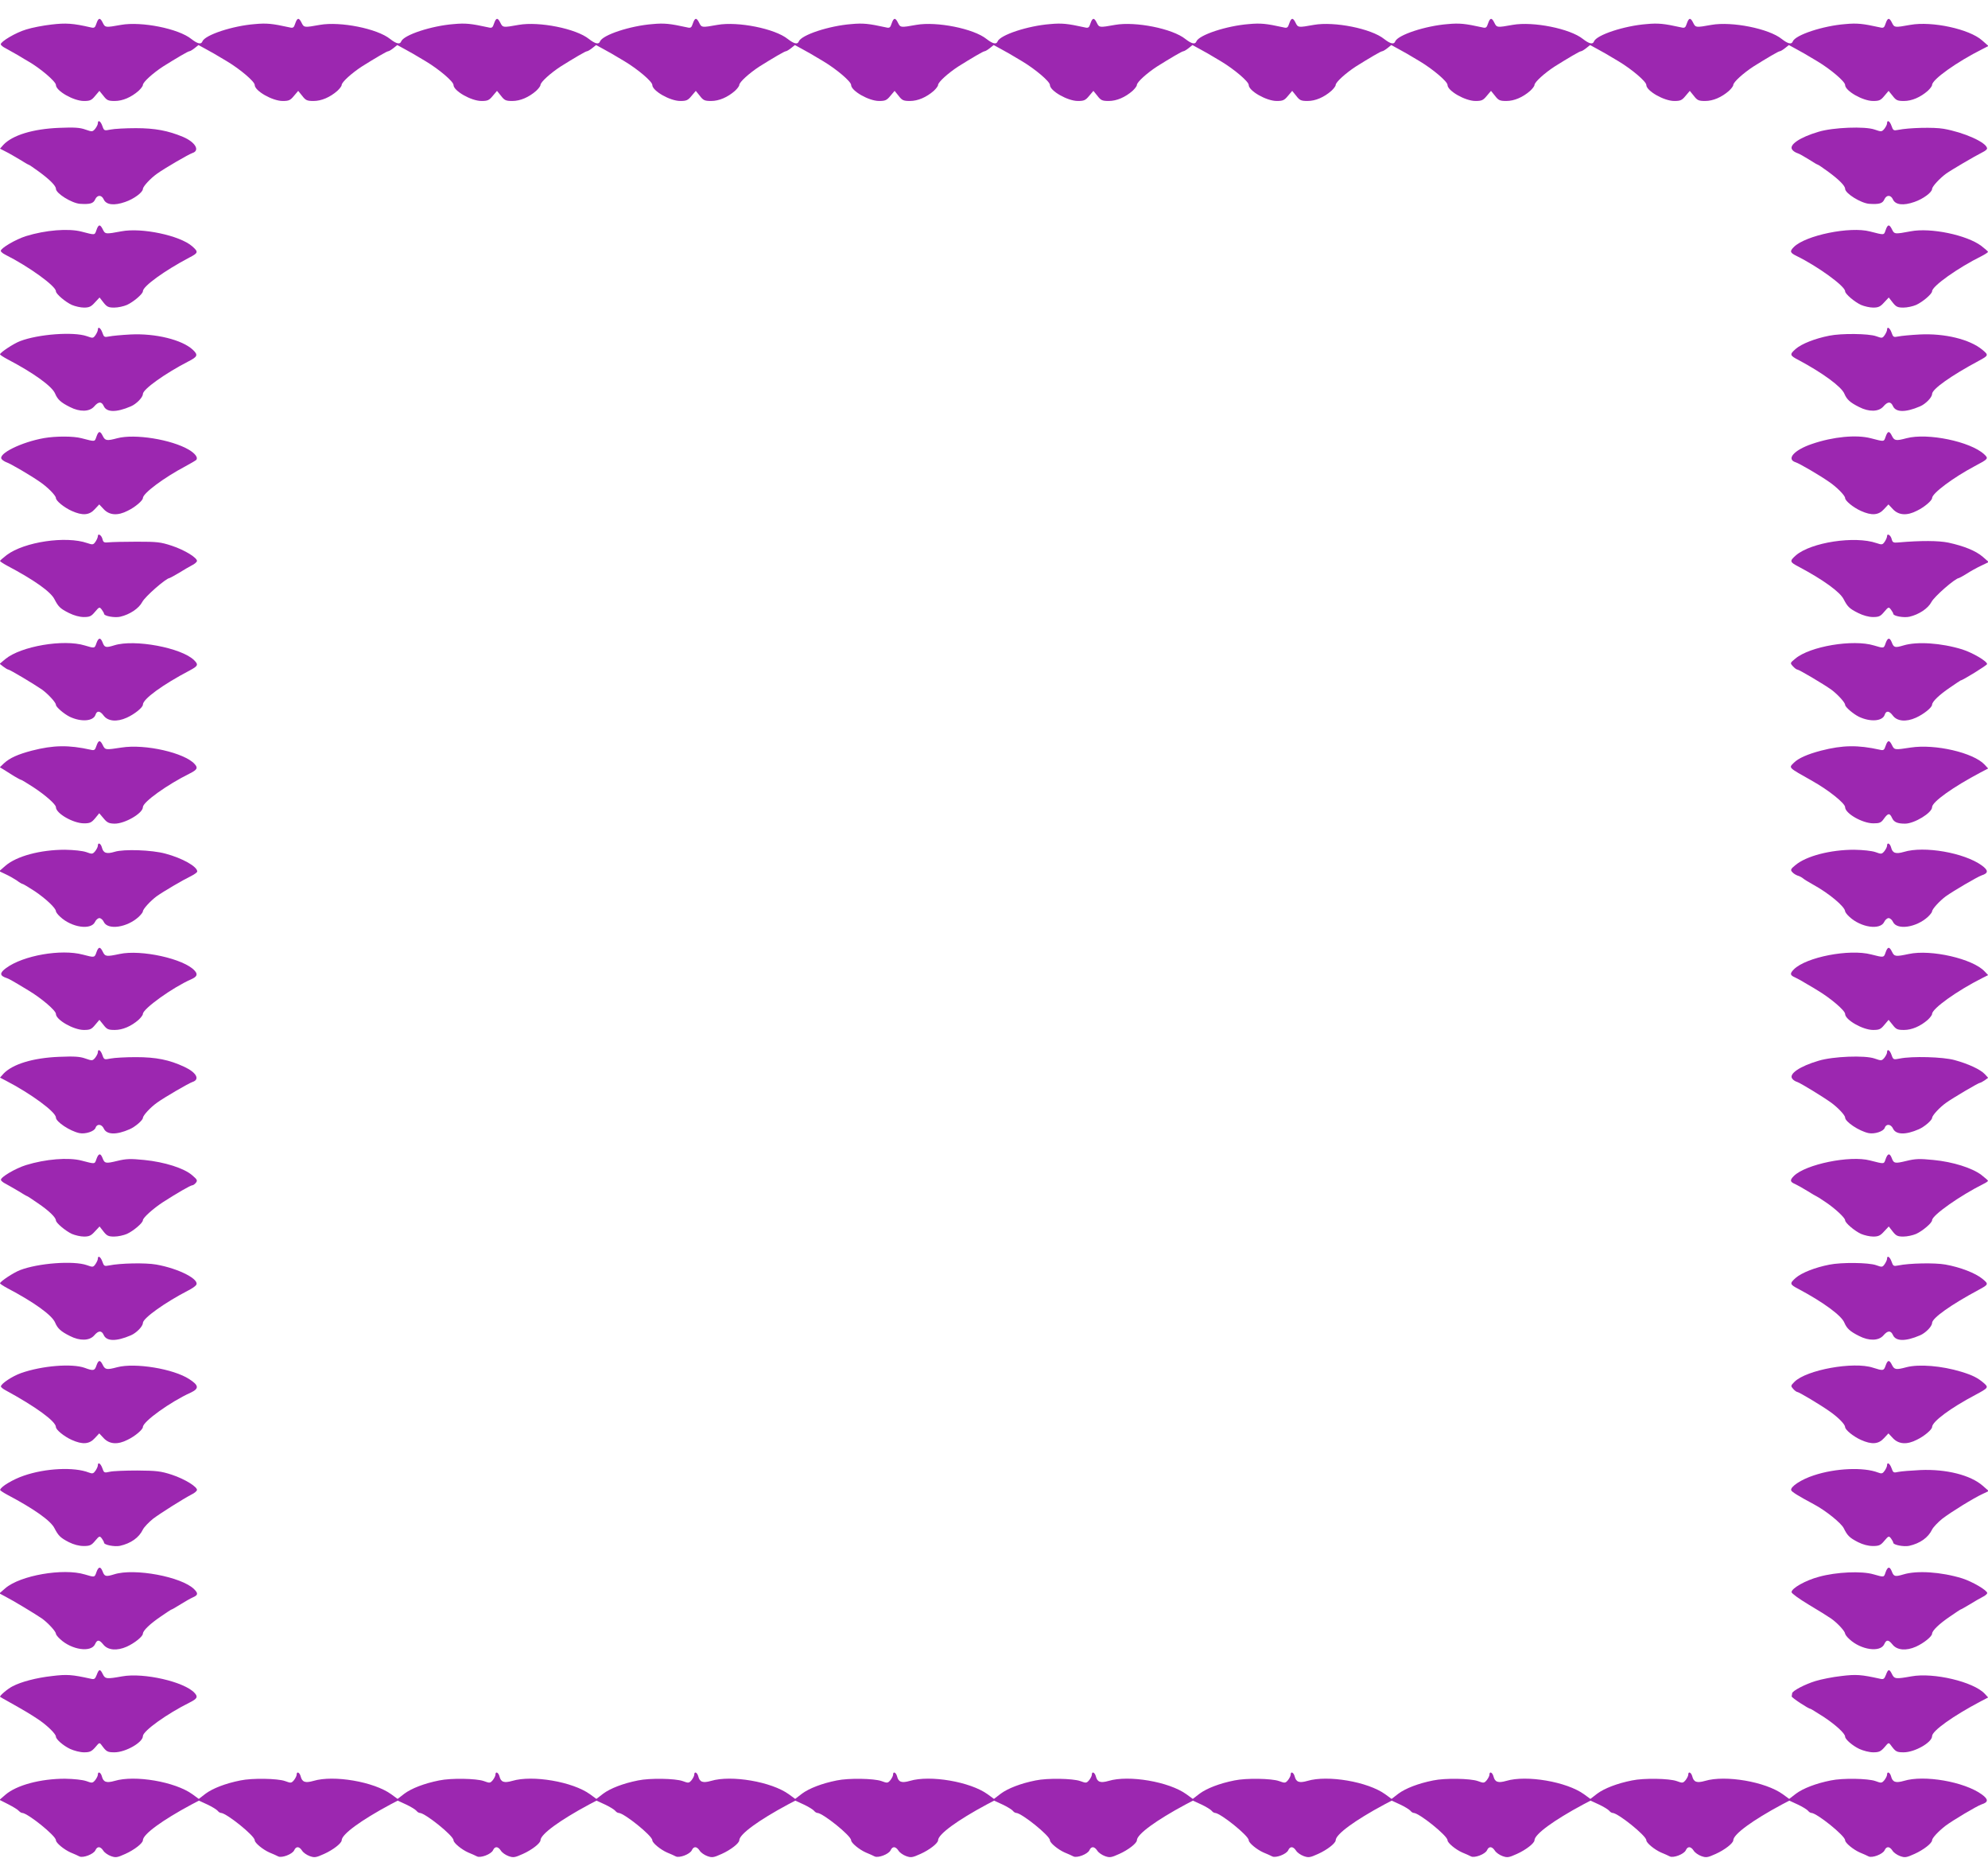 <?xml version="1.0" standalone="no"?>
<!DOCTYPE svg PUBLIC "-//W3C//DTD SVG 20010904//EN"
 "http://www.w3.org/TR/2001/REC-SVG-20010904/DTD/svg10.dtd">
<svg version="1.0" xmlns="http://www.w3.org/2000/svg"
 width="1280pt" height="1196pt" viewBox="0 0 1280 1196"
 preserveAspectRatio="xMidYMid meet">
<g transform="translate(0,1196) scale(0.1,-0.1)"
fill="#9c27b0" stroke="none">
<path d="M621 11809 c-9 -28 -14 -31 -38 -25 -113 26 -159 29 -252 18 -53 -6
-126 -20 -163 -32 -67 -20 -163 -77 -163 -95 0 -5 13 -17 30 -25 17 -9 52 -29
80 -45 27 -17 57 -34 67 -40 77 -44 178 -130 178 -152 0 -38 114 -103 180
-103 39 0 49 4 72 32 l28 33 26 -32 c22 -29 31 -33 73 -33 51 0 106 24 153 65
15 14 28 31 28 38 0 18 64 76 130 119 86 54 161 98 169 98 5 0 20 9 34 20 l25
20 44 -24 c39 -21 67 -37 140 -81 85 -51 178 -130 178 -152 0 -38 114 -103
180 -103 39 0 49 4 72 32 l28 33 26 -32 c22 -29 31 -33 73 -33 51 0 106 24
153 65 15 14 28 31 28 38 0 18 64 76 130 119 86 54 161 98 169 98 5 0 20 9 34
20 l25 20 44 -24 c39 -21 67 -37 140 -81 85 -51 178 -130 178 -152 0 -38 114
-103 180 -103 39 0 49 4 72 32 l28 33 26 -32 c22 -29 31 -33 73 -33 51 0 106
24 153 65 15 14 28 31 28 38 0 18 64 76 130 119 86 54 161 98 169 98 5 0 20 9
34 20 l25 20 44 -24 c39 -21 67 -37 140 -81 85 -51 178 -130 178 -152 0 -38
114 -103 180 -103 39 0 49 4 72 32 l28 33 26 -32 c22 -29 31 -33 73 -33 51 0
106 24 153 65 15 14 28 31 28 38 0 18 64 76 130 119 86 54 161 98 169 98 5 0
20 9 34 20 l25 20 44 -24 c39 -21 67 -37 140 -81 85 -51 178 -130 178 -152 0
-38 114 -103 180 -103 39 0 49 4 72 32 l28 33 26 -32 c22 -29 31 -33 73 -33
51 0 106 24 153 65 15 14 28 31 28 38 0 18 64 76 130 119 86 54 161 98 169 98
5 0 20 9 34 20 l25 20 44 -24 c39 -21 67 -37 140 -81 85 -51 178 -130 178
-152 0 -38 114 -103 180 -103 39 0 49 4 72 32 l28 33 26 -32 c22 -29 31 -33
73 -33 51 0 106 24 153 65 15 14 28 31 28 38 0 18 64 76 130 119 86 54 161 98
169 98 5 0 20 9 34 20 l25 20 44 -24 c39 -21 67 -37 140 -81 85 -51 178 -130
178 -152 0 -38 114 -103 180 -103 39 0 49 4 72 32 l28 33 26 -32 c22 -29 31
-33 73 -33 51 0 106 24 153 65 15 14 28 31 28 38 0 18 64 76 130 119 86 54
161 98 169 98 5 0 20 9 34 20 l25 20 44 -24 c39 -21 67 -37 140 -81 85 -51
178 -130 178 -152 0 -38 114 -103 180 -103 39 0 49 4 72 32 l28 33 26 -32 c22
-29 31 -33 73 -33 51 0 106 24 153 65 15 14 28 31 28 38 0 18 64 76 130 119
86 54 161 98 169 98 5 0 20 9 34 20 l25 20 44 -24 c39 -21 67 -37 140 -81 85
-51 178 -130 178 -152 0 -38 114 -103 180 -103 39 0 49 4 72 32 l28 33 26 -32
c22 -29 31 -33 73 -33 51 0 106 24 153 65 15 14 28 31 28 38 0 18 64 76 130
119 86 54 161 98 169 98 5 0 20 9 34 20 l25 20 44 -24 c39 -21 67 -37 140 -81
85 -51 178 -130 178 -152 0 -38 114 -103 180 -103 39 0 49 4 72 32 l28 33 26
-32 c22 -29 31 -33 73 -33 51 0 106 24 153 65 15 14 28 31 28 38 0 35 160 149
324 231 l39 20 -41 36 c-82 73 -322 125 -462 100 -100 -18 -103 -18 -118 13
-17 35 -28 34 -41 -4 -9 -28 -14 -31 -38 -25 -109 24 -146 28 -221 21 -144
-11 -323 -70 -339 -112 -8 -21 -31 -15 -71 16 -83 67 -321 114 -452 91 -100
-18 -103 -18 -118 13 -17 35 -28 34 -41 -4 -9 -28 -14 -31 -38 -25 -109 24
-146 28 -221 21 -144 -11 -323 -70 -339 -112 -8 -21 -31 -15 -71 16 -83 67
-321 114 -452 91 -100 -18 -103 -18 -118 13 -17 35 -28 34 -41 -4 -9 -28 -14
-31 -38 -25 -109 24 -146 28 -221 21 -144 -11 -323 -70 -339 -112 -8 -21 -31
-15 -71 16 -83 67 -321 114 -452 91 -100 -18 -103 -18 -118 13 -17 35 -28 34
-41 -4 -9 -28 -14 -31 -38 -25 -109 24 -146 28 -221 21 -144 -11 -323 -70
-339 -112 -8 -21 -31 -15 -71 16 -83 67 -321 114 -452 91 -100 -18 -103 -18
-118 13 -17 35 -28 34 -41 -4 -9 -28 -14 -31 -38 -25 -109 24 -146 28 -221 21
-144 -11 -323 -70 -339 -112 -8 -21 -31 -15 -71 16 -83 67 -321 114 -452 91
-100 -18 -103 -18 -118 13 -17 35 -28 34 -41 -4 -9 -28 -14 -31 -38 -25 -109
24 -146 28 -221 21 -144 -11 -323 -70 -339 -112 -8 -21 -31 -15 -71 16 -83 67
-321 114 -452 91 -100 -18 -103 -18 -118 13 -17 35 -28 34 -41 -4 -9 -28 -14
-31 -38 -25 -109 24 -146 28 -221 21 -144 -11 -323 -70 -339 -112 -8 -21 -31
-15 -71 16 -83 67 -321 114 -452 91 -100 -18 -103 -18 -118 13 -17 35 -28 34
-41 -4 -9 -28 -14 -31 -38 -25 -109 24 -146 28 -221 21 -144 -11 -323 -70
-339 -112 -8 -21 -31 -15 -71 16 -83 67 -321 114 -452 91 -100 -18 -103 -18
-118 13 -17 35 -28 34 -41 -4 -9 -28 -14 -31 -38 -25 -109 24 -146 28 -221 21
-144 -11 -323 -70 -339 -112 -8 -21 -31 -15 -71 16 -83 67 -321 114 -452 91
-100 -18 -103 -18 -118 13 -17 35 -28 34 -41 -4z"/>
<path d="M630 11166 c0 -8 -8 -23 -17 -35 -17 -20 -20 -20 -63 -5 -36 13 -71
15 -170 11 -169 -7 -299 -47 -358 -109 l-22 -25 37 -19 c21 -10 61 -34 90 -51
29 -18 54 -33 57 -33 3 0 34 -21 68 -46 67 -49 108 -90 108 -109 0 -30 102
-93 155 -97 65 -4 85 2 97 27 14 32 42 32 56 1 16 -35 67 -41 138 -16 56 19
114 62 114 84 1 16 49 68 90 97 48 35 205 126 229 134 50 16 19 70 -61 104
-96 40 -180 56 -303 56 -66 0 -139 -4 -163 -9 -41 -8 -42 -8 -53 23 -11 32
-29 42 -29 17z"/>
<path d="M12150 11166 c0 -8 -8 -23 -17 -35 -17 -20 -20 -20 -63 -5 -62 22
-268 14 -360 -14 -123 -36 -195 -86 -170 -116 6 -9 21 -18 33 -22 11 -3 44
-22 73 -40 29 -19 55 -34 58 -34 3 0 34 -21 68 -46 67 -49 108 -90 108 -109 0
-30 102 -93 155 -97 65 -4 85 2 97 27 14 32 42 32 56 1 16 -35 67 -41 138 -16
56 19 114 62 114 84 1 16 49 68 90 98 35 25 180 110 235 138 17 8 30 19 29 25
-3 38 -148 103 -280 126 -63 11 -223 7 -292 -7 -30 -6 -33 -4 -43 25 -11 32
-29 42 -29 17z"/>
<path d="M621 10479 c-12 -34 -7 -33 -96 -10 -84 22 -232 10 -358 -29 -66 -21
-162 -77 -162 -95 0 -5 13 -17 30 -25 153 -77 325 -202 325 -235 0 -17 61 -69
103 -88 21 -9 56 -17 78 -17 33 0 46 6 70 33 l30 32 25 -32 c22 -28 32 -33 69
-33 25 0 61 8 82 17 42 19 103 71 103 88 0 32 138 132 299 217 58 30 60 36 18
73 -79 69 -324 121 -455 96 -102 -19 -105 -19 -120 12 -17 35 -28 34 -41 -4z"/>
<path d="M12141 10479 c-12 -34 -6 -33 -101 -9 -129 34 -415 -25 -490 -100
-28 -28 -25 -37 18 -58 135 -66 312 -194 312 -227 0 -17 61 -69 103 -88 21 -9
56 -17 78 -17 33 0 46 6 70 33 l30 32 25 -32 c22 -28 32 -33 69 -33 25 0 61 8
82 17 42 19 103 71 103 88 0 33 168 152 318 226 23 12 42 24 42 28 0 3 -20 20
-43 38 -93 70 -326 119 -455 94 -102 -19 -105 -19 -120 12 -17 35 -28 34 -41
-4z"/>
<path d="M630 9837 c0 -7 -7 -22 -15 -34 -15 -21 -17 -21 -56 -7 -86 30 -313
13 -430 -32 -42 -16 -128 -73 -129 -85 0 -3 21 -17 47 -31 170 -89 289 -175
308 -222 16 -38 37 -57 95 -86 64 -33 126 -31 156 3 28 33 48 34 62 3 18 -41
81 -42 174 -2 36 15 78 58 78 80 1 31 143 132 292 209 61 31 65 42 29 76 -69
64 -240 106 -400 98 -58 -3 -121 -9 -139 -13 -30 -6 -33 -4 -43 25 -11 31 -29
42 -29 18z"/>
<path d="M12150 9837 c0 -7 -7 -22 -15 -34 -15 -21 -17 -21 -56 -7 -49 17
-223 19 -301 3 -92 -18 -178 -52 -216 -85 -41 -36 -39 -42 19 -72 155 -83 275
-171 294 -216 16 -38 37 -57 95 -86 64 -33 126 -31 156 3 28 33 48 34 62 3 18
-41 81 -42 174 -2 36 15 78 58 78 80 1 32 123 118 300 213 65 35 65 37 23 72
-81 67 -242 106 -402 98 -58 -3 -121 -9 -139 -13 -30 -6 -33 -4 -43 25 -11 31
-29 42 -29 18z"/>
<path d="M621 9149 c-12 -34 -7 -33 -96 -10 -52 14 -165 14 -241 1 -147 -26
-301 -102 -273 -136 6 -7 20 -16 31 -20 23 -7 155 -84 215 -126 49 -33 103
-88 103 -104 0 -18 53 -61 102 -83 69 -31 113 -28 148 11 l29 31 29 -31 c37
-39 90 -43 154 -10 48 23 98 66 98 82 1 31 135 131 275 205 33 18 64 36 68 40
14 14 -5 41 -47 66 -112 66 -348 104 -461 74 -67 -18 -78 -16 -93 14 -17 35
-28 34 -41 -4z"/>
<path d="M12141 9149 c-12 -34 -7 -33 -96 -10 -93 24 -242 10 -379 -37 -115
-39 -167 -98 -104 -118 23 -7 155 -84 215 -126 49 -33 103 -88 103 -104 0 -18
53 -61 102 -83 69 -31 113 -28 148 11 l29 31 29 -31 c37 -39 90 -43 154 -10
48 23 98 66 98 82 1 31 135 131 274 205 89 47 91 49 61 77 -89 82 -364 139
-500 103 -67 -18 -78 -16 -93 14 -17 35 -28 34 -41 -4z"/>
<path d="M630 8508 c0 -7 -7 -23 -15 -35 -14 -20 -18 -21 -53 -9 -137 48 -406
8 -519 -77 -23 -18 -43 -35 -43 -38 0 -3 21 -17 47 -31 172 -91 280 -167 304
-216 25 -48 37 -60 93 -88 32 -16 68 -26 96 -26 38 0 48 5 72 34 27 32 29 32
43 14 8 -11 15 -23 15 -27 0 -15 69 -27 104 -19 61 14 120 53 142 95 18 35
153 153 176 154 4 1 31 16 60 33 29 18 66 40 82 48 17 8 31 20 34 27 6 20 -77
72 -162 100 -73 24 -95 26 -226 26 -80 0 -160 -2 -179 -4 -30 -3 -36 -1 -41
20 -6 26 -30 41 -30 19z"/>
<path d="M12150 8508 c0 -7 -7 -23 -15 -35 -14 -20 -18 -21 -53 -9 -139 48
-422 5 -519 -79 -42 -37 -40 -43 18 -73 158 -84 267 -163 290 -210 25 -48 37
-60 93 -88 32 -16 68 -26 96 -26 38 0 48 5 72 34 27 32 29 32 43 14 8 -11 15
-23 15 -27 0 -15 69 -27 104 -19 61 14 120 53 142 95 18 35 153 153 177 154 4
1 26 13 50 28 23 15 64 38 92 51 l50 24 -39 34 c-44 38 -120 69 -221 91 -64
13 -175 14 -324 1 -30 -3 -36 1 -41 21 -6 26 -30 41 -30 19z"/>
<path d="M621 7820 c-12 -35 -11 -34 -75 -15 -137 42 -411 -5 -511 -87 l-37
-31 23 -18 c13 -10 28 -19 32 -19 10 0 170 -96 219 -130 39 -29 88 -82 88 -97
0 -14 51 -58 89 -77 74 -35 152 -29 166 13 9 28 29 26 52 -5 27 -37 85 -43
149 -14 51 23 104 66 104 84 0 36 126 128 303 221 52 28 56 36 27 65 -80 80
-384 137 -514 96 -55 -17 -63 -15 -76 20 -13 32 -26 30 -39 -6z"/>
<path d="M12141 7820 c-12 -35 -11 -34 -75 -15 -135 41 -412 -5 -507 -85 -34
-28 -34 -28 -15 -49 11 -12 23 -21 28 -21 11 0 168 -93 220 -130 39 -29 88
-82 88 -97 0 -14 51 -58 89 -77 74 -35 152 -29 166 13 9 28 29 26 52 -5 27
-37 85 -43 149 -14 51 23 104 66 104 84 1 20 47 64 115 110 36 25 68 46 69 46
12 0 169 97 170 105 2 18 -94 74 -161 95 -134 41 -290 52 -378 25 -54 -16 -62
-14 -75 21 -13 32 -26 30 -39 -6z"/>
<path d="M621 7159 c-9 -28 -14 -31 -38 -25 -141 31 -238 30 -378 -6 -91 -24
-142 -47 -180 -82 l-26 -25 28 -17 c15 -9 45 -28 65 -41 21 -12 40 -23 44 -23
3 0 38 -21 78 -47 78 -51 146 -111 146 -129 0 -40 111 -104 181 -104 38 0 48
5 71 32 l27 33 28 -33 c23 -28 35 -33 70 -34 67 -1 183 67 183 106 0 33 155
144 302 217 48 24 54 36 31 61 -65 72 -318 130 -470 106 -104 -16 -106 -16
-121 15 -17 35 -28 34 -41 -4z"/>
<path d="M12141 7159 c-9 -28 -14 -31 -38 -25 -141 31 -238 30 -378 -6 -88
-23 -146 -49 -175 -78 -34 -34 -39 -28 120 -118 102 -57 210 -143 210 -168 0
-40 111 -104 182 -104 40 0 50 4 68 30 26 36 37 38 52 5 12 -27 34 -37 84 -37
60 0 174 70 174 106 0 34 135 130 313 224 l48 25 -23 25 c-72 77 -318 134
-475 110 -104 -16 -106 -16 -121 15 -17 35 -28 34 -41 -4z"/>
<path d="M630 6516 c0 -8 -8 -23 -17 -35 -17 -20 -20 -20 -58 -6 -24 8 -78 14
-137 15 -158 0 -312 -41 -384 -104 l-39 -34 40 -19 c22 -10 54 -28 72 -40 17
-13 34 -23 38 -23 4 0 39 -21 79 -47 71 -48 136 -109 136 -129 0 -5 12 -22 28
-36 74 -69 199 -87 224 -32 6 13 19 24 28 24 9 0 22 -11 28 -24 25 -55 150
-37 225 32 15 14 27 30 27 35 0 15 49 68 88 97 43 31 171 106 225 132 20 10
37 23 37 28 0 32 -96 86 -205 115 -87 24 -268 30 -326 12 -53 -16 -74 -9 -83
28 -7 26 -26 35 -26 11z"/>
<path d="M12150 6516 c0 -8 -8 -23 -17 -35 -17 -20 -20 -20 -58 -6 -24 8 -78
14 -137 15 -152 0 -308 -40 -378 -99 -30 -24 -33 -31 -21 -44 7 -9 23 -19 34
-23 12 -3 29 -12 37 -19 8 -7 38 -25 65 -40 102 -56 203 -141 205 -171 0 -5
12 -22 28 -36 74 -69 199 -87 224 -32 6 13 19 24 28 24 9 0 22 -11 28 -24 25
-55 150 -37 225 32 15 14 27 30 27 35 0 15 49 68 88 97 49 35 206 127 231 135
44 14 45 32 1 64 -113 82 -372 127 -502 87 -52 -15 -73 -8 -82 29 -7 26 -26
35 -26 11z"/>
<path d="M621 5830 c-12 -35 -12 -35 -88 -15 -140 37 -382 -5 -493 -86 -44
-32 -43 -50 3 -65 11 -3 43 -21 71 -38 29 -17 59 -35 68 -41 84 -50 178 -130
178 -152 0 -38 114 -103 180 -103 39 0 49 4 72 32 l28 33 26 -32 c22 -29 31
-33 73 -33 51 0 106 24 153 65 15 14 28 31 28 38 0 33 192 171 311 223 38 17
44 32 22 56 -68 76 -344 137 -483 107 -85 -18 -93 -17 -108 14 -17 35 -28 34
-41 -3z"/>
<path d="M12141 5830 c-12 -35 -11 -35 -93 -14 -141 37 -419 -17 -498 -96 -27
-27 -25 -38 8 -52 15 -7 50 -26 77 -43 28 -16 58 -34 67 -40 84 -50 178 -130
178 -152 0 -38 114 -103 180 -103 39 0 49 4 72 32 l28 33 26 -32 c22 -29 31
-33 73 -33 51 0 106 24 153 65 15 14 28 31 28 38 0 34 160 149 323 231 l38 19
-23 24 c-75 81 -345 143 -488 112 -85 -18 -93 -17 -108 14 -17 35 -28 34 -41
-3z"/>
<path d="M630 5186 c0 -8 -8 -23 -17 -35 -17 -20 -20 -20 -63 -5 -36 13 -71
15 -170 11 -169 -7 -299 -47 -358 -109 l-22 -25 37 -19 c162 -84 323 -202 323
-238 0 -27 90 -87 151 -100 38 -8 97 11 104 34 9 27 39 25 53 -4 18 -41 81
-43 167 -5 35 15 85 58 85 73 1 16 49 68 90 97 48 35 205 126 229 134 50 16
26 61 -51 97 -98 46 -183 63 -313 63 -66 0 -139 -4 -163 -9 -41 -8 -42 -8 -53
23 -11 32 -29 42 -29 17z"/>
<path d="M12150 5186 c0 -8 -8 -23 -17 -35 -17 -20 -20 -20 -63 -5 -62 22
-268 14 -360 -14 -123 -36 -195 -86 -170 -116 6 -9 21 -18 32 -21 21 -7 162
-93 218 -133 44 -32 90 -81 90 -96 0 -27 90 -87 151 -100 38 -8 97 11 104 34
9 27 39 25 53 -4 18 -41 81 -43 167 -5 35 15 85 58 85 73 1 16 49 68 90 97 43
31 209 129 219 129 3 0 17 7 30 16 l22 16 -21 23 c-29 31 -107 67 -195 91 -76
21 -274 26 -353 10 -41 -8 -42 -8 -53 23 -11 32 -29 42 -29 17z"/>
<path d="M621 4499 c-12 -34 -7 -33 -96 -10 -84 22 -232 10 -358 -29 -67 -21
-163 -77 -161 -95 0 -5 13 -17 30 -25 16 -8 52 -30 82 -47 29 -18 54 -33 57
-33 2 0 34 -21 70 -46 68 -46 114 -90 115 -110 0 -16 62 -68 103 -87 21 -9 56
-17 78 -17 33 0 46 6 70 33 l30 32 25 -32 c22 -28 32 -33 69 -33 25 0 61 8 82
17 42 19 103 71 103 88 0 16 67 76 130 117 92 59 177 108 188 108 5 0 16 7 23
16 12 15 9 21 -24 49 -52 45 -177 85 -308 98 -90 9 -116 8 -174 -6 -74 -18
-82 -17 -95 19 -13 33 -26 30 -39 -7z"/>
<path d="M12141 4499 c-12 -34 -6 -33 -101 -9 -129 34 -415 -25 -490 -100 -27
-27 -25 -38 8 -52 15 -7 51 -27 80 -45 29 -18 54 -33 56 -33 2 0 28 -16 57
-36 62 -41 129 -103 129 -119 0 -17 61 -69 103 -88 21 -9 56 -17 78 -17 33 0
46 6 70 33 l30 32 25 -32 c22 -28 32 -33 69 -33 25 0 61 8 82 17 42 19 103 71
103 88 0 32 179 158 333 235 15 7 27 16 27 19 0 3 -20 20 -43 38 -60 45 -183
84 -308 96 -90 9 -116 8 -174 -6 -74 -18 -82 -17 -95 19 -13 33 -26 30 -39 -7z"/>
<path d="M630 3857 c0 -7 -7 -22 -15 -34 -15 -21 -17 -21 -56 -7 -86 30 -313
13 -430 -32 -42 -16 -128 -73 -129 -85 0 -3 21 -17 47 -31 173 -91 288 -174
308 -222 16 -38 37 -57 95 -86 64 -33 126 -31 156 3 28 33 48 34 62 3 18 -41
81 -42 174 -2 36 15 78 58 78 80 1 31 143 132 292 209 20 10 43 25 50 34 29
35 -109 107 -257 133 -69 12 -230 9 -303 -6 -30 -6 -33 -4 -43 25 -11 31 -29
42 -29 18z"/>
<path d="M12150 3857 c0 -7 -7 -22 -15 -34 -15 -21 -17 -21 -56 -7 -49 17
-223 19 -301 3 -92 -18 -178 -52 -216 -85 -41 -36 -39 -42 19 -72 159 -85 275
-170 294 -216 16 -38 37 -57 95 -86 64 -33 126 -31 156 3 28 33 48 34 62 3 18
-41 81 -42 174 -2 36 15 78 58 78 80 1 32 123 118 300 213 65 35 65 37 24 71
-45 37 -143 75 -239 92 -69 12 -230 9 -303 -6 -30 -6 -33 -4 -43 25 -11 31
-29 42 -29 18z"/>
<path d="M621 3170 c-11 -34 -20 -36 -76 -15 -82 29 -274 14 -410 -34 -56 -20
-127 -67 -129 -85 -1 -5 12 -16 29 -25 195 -106 324 -200 325 -237 0 -18 53
-61 102 -83 69 -31 113 -28 148 11 l29 31 29 -31 c37 -39 90 -43 154 -10 48
23 98 66 98 82 1 36 179 163 307 221 56 26 54 47 -8 87 -102 67 -349 107 -464
77 -67 -18 -78 -16 -93 14 -17 35 -28 34 -41 -3z"/>
<path d="M12141 3170 c-12 -35 -16 -35 -82 -14 -125 41 -428 -14 -505 -91 -25
-25 -25 -27 -8 -46 9 -10 21 -19 25 -19 11 0 148 -82 209 -125 56 -39 99 -83
100 -101 0 -18 53 -61 102 -83 69 -31 113 -28 148 11 l29 31 29 -31 c37 -39
90 -43 154 -10 48 23 98 66 98 82 1 35 118 122 279 207 84 45 86 48 54 76 -38
33 -73 51 -146 73 -125 38 -271 50 -352 29 -67 -18 -78 -16 -93 14 -17 35 -28
34 -41 -3z"/>
<path d="M630 2527 c0 -7 -7 -22 -15 -34 -13 -19 -20 -21 -43 -12 -95 37 -279
28 -418 -20 -71 -24 -151 -72 -153 -92 -1 -3 20 -17 46 -31 172 -91 280 -167
304 -216 25 -48 38 -61 92 -89 32 -16 66 -25 96 -25 40 0 50 5 74 34 27 32 29
32 43 14 8 -11 14 -23 14 -27 0 -14 68 -27 102 -20 71 16 123 53 148 105 8 16
38 47 65 69 49 37 192 127 249 157 17 8 31 20 34 27 6 20 -77 72 -162 100 -71
23 -98 26 -221 27 -77 0 -157 -3 -178 -8 -36 -8 -38 -7 -48 23 -11 31 -29 42
-29 18z"/>
<path d="M12150 2527 c0 -7 -7 -22 -15 -34 -13 -19 -20 -21 -43 -12 -93 36
-275 28 -413 -18 -81 -26 -154 -74 -146 -96 3 -10 44 -36 147 -91 77 -41 174
-120 191 -153 24 -49 38 -62 92 -90 32 -16 66 -25 96 -25 40 0 50 5 74 34 27
32 29 32 43 14 8 -11 14 -23 14 -27 0 -14 68 -27 102 -20 71 16 123 53 148
105 8 16 38 47 65 69 60 46 205 135 260 160 l40 19 -39 34 c-79 69 -235 108
-401 101 -60 -3 -125 -8 -143 -12 -30 -7 -33 -5 -43 24 -11 31 -29 42 -29 18z"/>
<path d="M621 1840 c-12 -35 -11 -34 -75 -15 -139 42 -416 -6 -512 -89 l-38
-33 34 -18 c53 -27 200 -116 242 -145 39 -29 88 -82 88 -97 0 -5 12 -21 28
-35 74 -69 199 -87 224 -32 14 31 27 30 53 -2 29 -37 88 -42 151 -14 51 23
104 66 104 84 1 20 47 64 115 110 36 25 68 46 71 46 3 0 28 15 57 33 29 18 64
38 80 45 32 14 34 25 7 52 -80 80 -384 137 -514 96 -55 -17 -63 -15 -76 20
-13 32 -26 30 -39 -6z"/>
<path d="M12141 1840 c-12 -35 -8 -34 -79 -14 -76 22 -238 15 -350 -16 -87
-23 -177 -74 -177 -99 0 -8 50 -44 110 -80 61 -36 126 -77 145 -90 40 -28 89
-81 90 -97 0 -5 12 -22 28 -36 74 -69 199 -87 224 -32 14 31 27 30 53 -2 29
-37 88 -42 151 -14 51 23 104 66 104 84 1 20 47 64 115 110 36 25 68 46 70 46
3 0 28 15 57 32 29 18 67 40 83 48 17 8 30 20 30 25 0 18 -96 74 -162 95 -134
41 -290 52 -378 25 -54 -16 -62 -14 -75 21 -13 32 -26 30 -39 -6z"/>
<path d="M623 1179 c-11 -28 -16 -31 -40 -25 -119 26 -151 29 -248 17 -100
-11 -199 -37 -254 -66 -32 -16 -87 -63 -80 -68 2 -2 27 -16 54 -31 112 -63
142 -81 197 -118 54 -37 108 -90 108 -107 0 -17 47 -58 91 -79 26 -12 65 -22
90 -22 37 0 48 5 72 32 27 32 27 33 42 13 30 -41 37 -45 82 -45 72 0 183 64
183 104 0 33 155 144 302 217 48 24 54 36 31 61 -65 72 -327 132 -466 107
-101 -18 -110 -17 -125 14 -17 35 -25 34 -39 -4z"/>
<path d="M12143 1179 c-11 -28 -16 -31 -40 -25 -119 26 -151 29 -248 17 -55
-6 -129 -21 -165 -32 -69 -21 -149 -63 -151 -79 -1 -6 -2 -14 -3 -20 -1 -8
108 -80 121 -80 3 0 42 -25 88 -54 75 -50 135 -105 135 -125 0 -17 47 -58 91
-79 26 -12 65 -22 90 -22 37 0 48 5 72 32 27 32 27 33 42 13 30 -41 37 -45 82
-45 72 0 183 64 183 104 0 34 135 130 313 224 l48 25 -23 25 c-72 76 -328 137
-471 111 -101 -18 -110 -17 -125 14 -17 35 -25 34 -39 -4z"/>
<path d="M630 536 c0 -8 -8 -23 -17 -35 -17 -20 -20 -20 -58 -6 -24 8 -78 14
-137 15 -157 0 -311 -41 -383 -103 l-38 -33 57 -29 c31 -16 61 -34 67 -42 7
-7 16 -13 21 -13 35 0 218 -147 218 -176 0 -17 52 -60 95 -79 22 -9 47 -20 56
-25 23 -12 91 14 103 39 12 27 32 27 51 -2 8 -13 30 -28 49 -35 31 -11 40 -10
93 14 58 26 113 69 113 88 1 39 125 129 313 230 l48 25 54 -25 c30 -14 59 -32
66 -40 6 -8 16 -14 21 -14 35 0 218 -147 218 -176 0 -17 52 -60 95 -79 22 -9
47 -20 56 -25 23 -12 91 14 103 39 12 27 32 27 51 -2 8 -13 30 -28 49 -35 31
-11 40 -10 93 14 58 26 113 69 113 88 1 39 125 129 313 230 l48 25 54 -25 c30
-14 59 -32 66 -40 6 -8 16 -14 21 -14 35 0 218 -147 218 -176 0 -17 52 -60 95
-79 22 -9 47 -20 56 -25 23 -12 91 14 103 39 12 27 32 27 51 -2 8 -13 30 -28
49 -35 31 -11 40 -10 93 14 58 26 113 69 113 88 1 39 125 129 313 230 l48 25
54 -25 c30 -14 59 -32 66 -40 6 -8 16 -14 21 -14 35 0 218 -147 218 -176 0
-17 52 -60 95 -79 22 -9 47 -20 56 -25 23 -12 91 14 103 39 12 27 32 27 51 -2
8 -13 30 -28 49 -35 31 -11 40 -10 93 14 58 26 113 69 113 88 1 39 125 129
313 230 l48 25 54 -25 c30 -14 59 -32 66 -40 6 -8 16 -14 21 -14 35 0 218
-147 218 -176 0 -17 52 -60 95 -79 22 -9 47 -20 56 -25 23 -12 91 14 103 39
12 27 32 27 51 -2 8 -13 30 -28 49 -35 31 -11 40 -10 93 14 58 26 113 69 113
88 1 39 125 129 313 230 l48 25 54 -25 c30 -14 59 -32 66 -40 6 -8 16 -14 21
-14 35 0 218 -147 218 -176 0 -17 52 -60 95 -79 22 -9 47 -20 56 -25 23 -12
91 14 103 39 12 27 32 27 51 -2 8 -13 30 -28 49 -35 31 -11 40 -10 93 14 58
26 113 69 113 88 1 39 125 129 313 230 l48 25 54 -25 c30 -14 59 -32 66 -40 6
-8 16 -14 21 -14 35 0 218 -147 218 -176 0 -17 52 -60 95 -79 22 -9 47 -20 56
-25 23 -12 91 14 103 39 12 27 32 27 51 -2 8 -13 30 -28 49 -35 31 -11 40 -10
93 14 58 26 113 69 113 88 1 39 125 129 313 230 l48 25 54 -25 c30 -14 59 -32
66 -40 6 -8 16 -14 21 -14 35 0 218 -147 218 -176 0 -17 52 -60 95 -79 22 -9
47 -20 56 -25 23 -12 91 14 103 39 12 27 32 27 51 -2 8 -13 30 -28 49 -35 31
-11 40 -10 93 14 58 26 113 69 113 88 1 39 125 129 313 230 l48 25 54 -25 c30
-14 59 -32 66 -40 6 -8 16 -14 21 -14 35 0 218 -147 218 -176 0 -17 52 -60 95
-79 22 -9 47 -20 56 -25 23 -12 91 14 103 39 12 27 32 27 51 -2 8 -13 30 -28
49 -35 31 -11 40 -10 93 14 58 26 113 69 113 88 1 39 125 129 313 230 l48 25
54 -25 c30 -14 59 -32 66 -40 6 -8 16 -14 21 -14 35 0 218 -147 218 -176 0
-17 52 -60 95 -79 22 -9 47 -20 56 -25 23 -12 91 14 103 39 12 27 32 27 51 -2
8 -13 30 -28 49 -35 31 -11 40 -10 93 14 58 26 113 69 113 88 1 15 38 55 85
92 46 35 204 129 234 139 44 14 45 32 1 64 -113 82 -372 127 -502 87 -52 -15
-73 -8 -82 29 -7 26 -26 35 -26 11 0 -8 -8 -23 -17 -35 -17 -20 -20 -20 -58
-6 -48 17 -211 20 -287 4 -96 -19 -178 -51 -224 -85 l-44 -34 -41 30 c-112 81
-371 125 -501 86 -52 -15 -73 -8 -82 29 -7 26 -26 35 -26 11 0 -8 -8 -23 -17
-35 -17 -20 -20 -20 -58 -6 -48 17 -211 20 -287 4 -96 -19 -178 -51 -224 -85
l-44 -34 -41 30 c-112 81 -371 125 -501 86 -52 -15 -73 -8 -82 29 -7 26 -26
35 -26 11 0 -8 -8 -23 -17 -35 -17 -20 -20 -20 -58 -6 -48 17 -211 20 -287 4
-96 -19 -178 -51 -224 -85 l-44 -34 -41 30 c-112 81 -371 125 -501 86 -52 -15
-73 -8 -82 29 -7 26 -26 35 -26 11 0 -8 -8 -23 -17 -35 -17 -20 -20 -20 -58
-6 -48 17 -211 20 -287 4 -96 -19 -178 -51 -224 -85 l-44 -34 -41 30 c-112 81
-371 125 -501 86 -52 -15 -73 -8 -82 29 -7 26 -26 35 -26 11 0 -8 -8 -23 -17
-35 -17 -20 -20 -20 -58 -6 -48 17 -211 20 -287 4 -96 -19 -178 -51 -224 -85
l-44 -34 -41 30 c-112 81 -371 125 -501 86 -52 -15 -73 -8 -82 29 -7 26 -26
35 -26 11 0 -8 -8 -23 -17 -35 -17 -20 -20 -20 -58 -6 -48 17 -211 20 -287 4
-96 -19 -178 -51 -224 -85 l-44 -34 -41 30 c-112 81 -371 125 -501 86 -52 -15
-73 -8 -82 29 -7 26 -26 35 -26 11 0 -8 -8 -23 -17 -35 -17 -20 -20 -20 -58
-6 -48 17 -211 20 -287 4 -96 -19 -178 -51 -224 -85 l-44 -34 -41 30 c-112 81
-371 125 -501 86 -52 -15 -73 -8 -82 29 -7 26 -26 35 -26 11 0 -8 -8 -23 -17
-35 -17 -20 -20 -20 -58 -6 -48 17 -211 20 -287 4 -96 -19 -178 -51 -224 -85
l-44 -34 -41 30 c-112 81 -371 125 -501 86 -52 -15 -73 -8 -82 29 -7 26 -26
35 -26 11 0 -8 -8 -23 -17 -35 -17 -20 -20 -20 -58 -6 -48 17 -211 20 -287 4
-96 -19 -178 -51 -224 -85 l-44 -34 -41 30 c-112 81 -371 125 -501 86 -52 -15
-73 -8 -82 29 -7 26 -26 35 -26 11z"/>
</g>
</svg>
